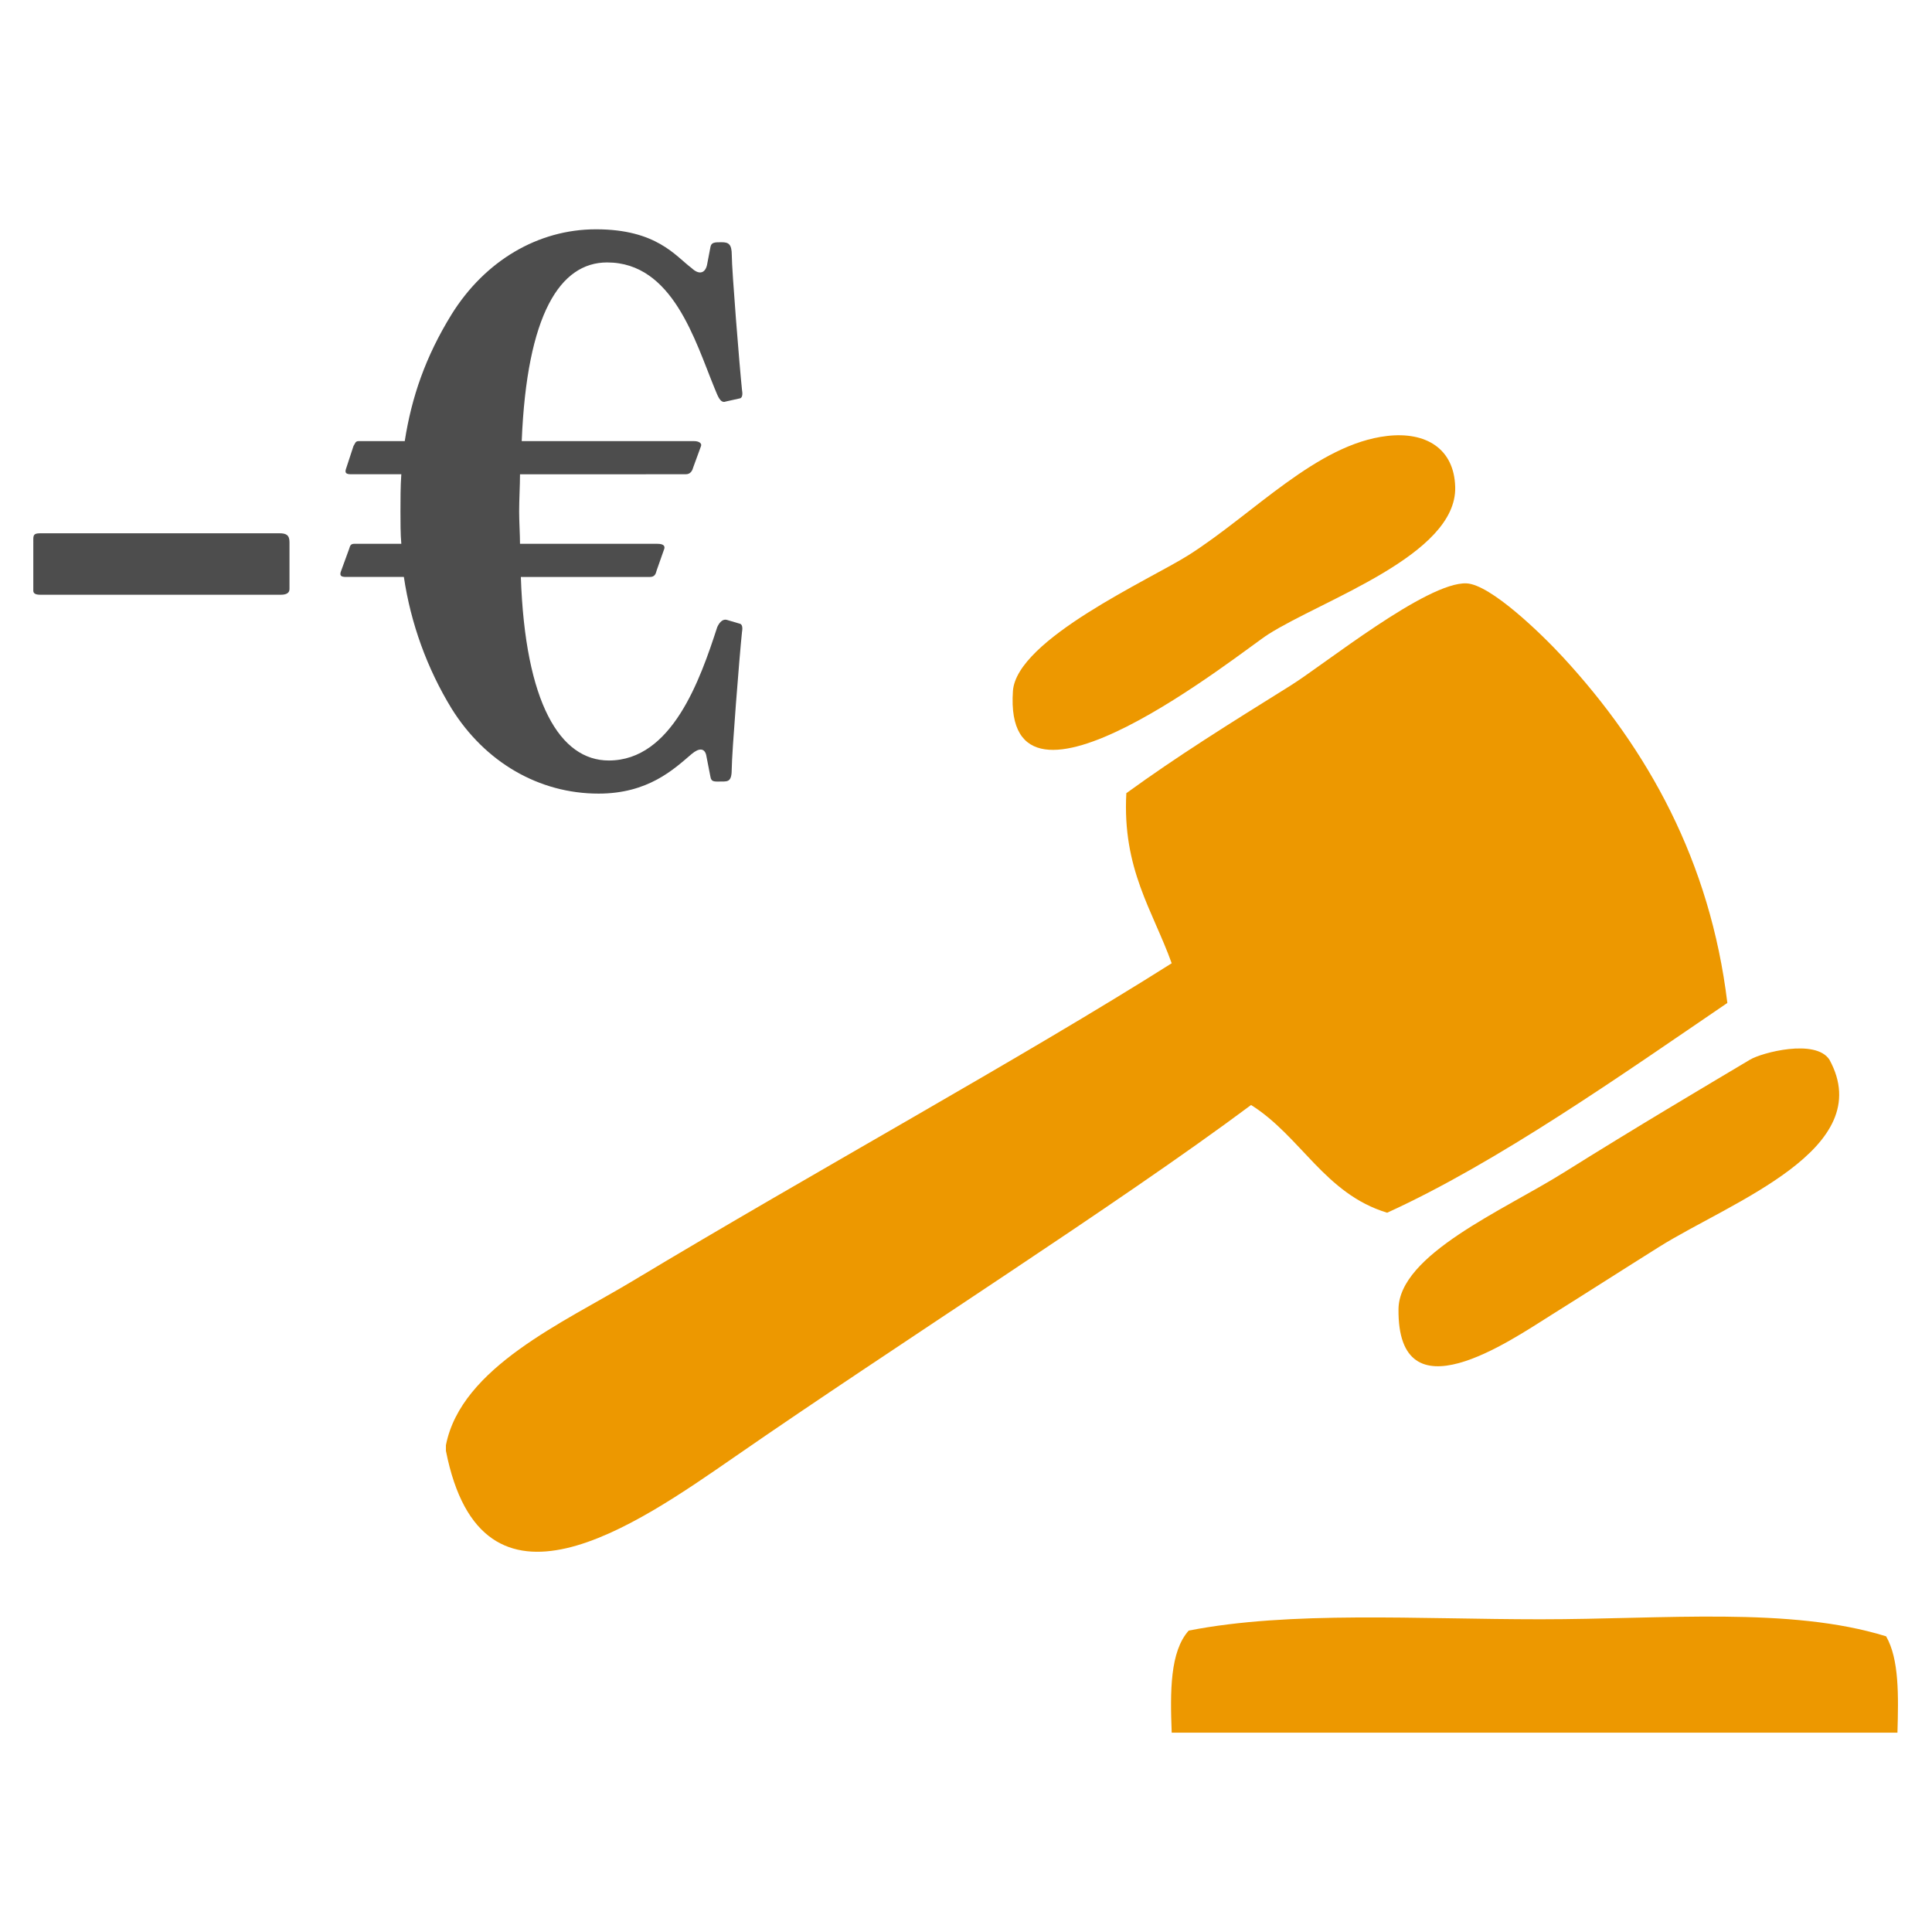 <?xml version="1.0" encoding="iso-8859-1"?>
<!-- Generator: Adobe Illustrator 13.0.1, SVG Export Plug-In . SVG Version: 6.00 Build 14948)  -->
<!DOCTYPE svg PUBLIC "-//W3C//DTD SVG 1.1//EN" "http://www.w3.org/Graphics/SVG/1.1/DTD/svg11.dtd">
<svg version="1.1" id="Livello_1" xmlns:x="http://ns.adobe.com/Extensibility/1.0/" xmlns:i="http://ns.adobe.com/AdobeIllustrator/10.0/" xmlns:graph="http://ns.adobe.com/Graphs/1.0/"
	 xmlns="http://www.w3.org/2000/svg" xmlns:xlink="http://www.w3.org/1999/xlink" x="0px" y="0px" width="130.394px"
	 height="130.394px" viewBox="0 0 130.394 130.394" style="enable-background:new 0 0 130.394 130.394;"
	 xml:space="preserve">
<g>
	<path style="fill:#ED9800;" d="M127.296,110.437c0.885,1.537,0.838,4.01,0.766,6.504
		c-16.328,0-32.654,0-48.982,0c-0.107-2.785-0.119-5.471,1.148-6.889
		c6.842-1.342,15.494-0.764,23.725-0.764
		C112.357,109.288,120.81,108.431,127.296,110.437z"/>
	<path style="fill:#ED9800;" d="M123.47,71.517c3.307,6.039-6.637,9.598-11.48,12.629
		c-2.273,1.424-5.193,3.295-7.271,4.592c-2.838,1.777-10.404,7.041-10.332-0.383
		c0.039-3.682,7.072-6.666,11.098-9.184c5.094-3.188,9.467-5.768,12.629-7.654
		C118.908,71.043,122.529,70.085,123.47,71.517z"/>
	<path style="fill:#ED9800;" d="M105.484,44.35c5.736,6.214,9.943,13.783,11.098,23.341
		c-7.213,4.91-15.51,10.762-22.961,14.158c-4.209-1.273-5.816-5.154-9.184-7.27
		c-9.084,6.773-23.888,16.152-34.824,23.727
		c-6.758,4.676-17.086,11.943-19.517-0.385c0-0.125,0-0.256,0-0.383
		c1.03-5.264,7.96-8.287,12.629-11.098
		c12.096-7.277,26.333-15.089,36.354-21.427c-1.281-3.566-3.34-6.357-3.061-11.48
		c3.508-2.541,6.762-4.569,11.096-7.271c2.229-1.389,9.201-7.007,11.865-6.889
		C100.601,39.447,104.039,42.784,105.484,44.35z"/>
	<path style="fill:#ED9800;" d="M98.214,32.869c0.121,4.592-8.939,7.599-12.629,9.949
		c-1.719,1.095-17.92,14.19-17.221,3.826c0.238-3.497,9.287-7.549,11.863-9.184
		c4.393-2.79,8.652-7.489,13.393-8.037C96.22,29.122,98.144,30.263,98.214,32.869
		z"/>
</g>
<g>
	<path style="fill:#4D4D4D;" d="M2.248,36.374c0-0.327,0.115-0.382,0.519-0.382h16.08
		c0.461,0,0.691,0.109,0.691,0.601v3.165c0,0.272-0.23,0.382-0.576,0.382H2.709
		c-0.346,0-0.461-0.109-0.461-0.273V36.374z"/>
	<path style="fill:#4D4D4D;" d="M22.993,38.611l0.577-1.582c0.058-0.218,0.115-0.327,0.346-0.327
		h3.17c-0.058-0.601-0.058-1.528-0.058-2.183c0-0.71,0-1.746,0.058-2.511h-3.4
		c-0.346,0-0.404-0.108-0.346-0.327l0.519-1.582
		c0.115-0.164,0.115-0.327,0.346-0.327h3.112
		c0.461-2.947,1.383-5.675,3.169-8.567c2.248-3.601,5.821-5.729,9.74-5.729
		c4.092,0,5.36,1.801,6.455,2.619c0.519,0.491,0.922,0.328,1.038-0.218
		l0.23-1.2c0.058-0.328,0.288-0.328,0.749-0.328
		c0.461,0,0.692,0.109,0.692,0.873c0,0.982,0.519,7.476,0.691,9.113
		c0.058,0.327,0,0.49-0.115,0.545l-0.98,0.219
		c-0.403,0.163-0.576-0.491-0.749-0.873c-1.326-3.22-2.824-8.513-7.262-8.513
		c-3.17,0-5.417,3.492-5.763,12.06h11.642c0.346,0,0.519,0.163,0.461,0.327
		l-0.519,1.419c-0.058,0.218-0.173,0.49-0.519,0.49l-11.181,0.001
		c0,0.709-0.058,1.745-0.058,2.51c0,0.654,0.058,1.582,0.058,2.183H44.375
		c0.346,0,0.519,0.109,0.461,0.327l-0.519,1.474
		c-0.058,0.218-0.115,0.437-0.461,0.437h-8.703
		c0.288,8.512,2.651,12.386,5.936,12.386c4.265,0,6.167-5.456,7.319-9.003
		c0.173-0.382,0.403-0.546,0.634-0.491l0.922,0.272
		c0.115,0.055,0.173,0.219,0.115,0.546c-0.173,1.637-0.691,8.239-0.691,9.222
		c0,0.873-0.23,0.873-0.692,0.873c-0.461,0-0.691,0.055-0.749-0.327l-0.288-1.474
		c-0.115-0.437-0.461-0.491-0.98-0.055C45.47,51.926,43.741,53.562,40.398,53.562
		c-4.034,0-7.665-2.128-9.913-5.729c-1.671-2.729-2.766-5.783-3.227-8.894h-3.919
		C22.993,38.939,22.936,38.83,22.993,38.611z"/>
</g>
</svg>
